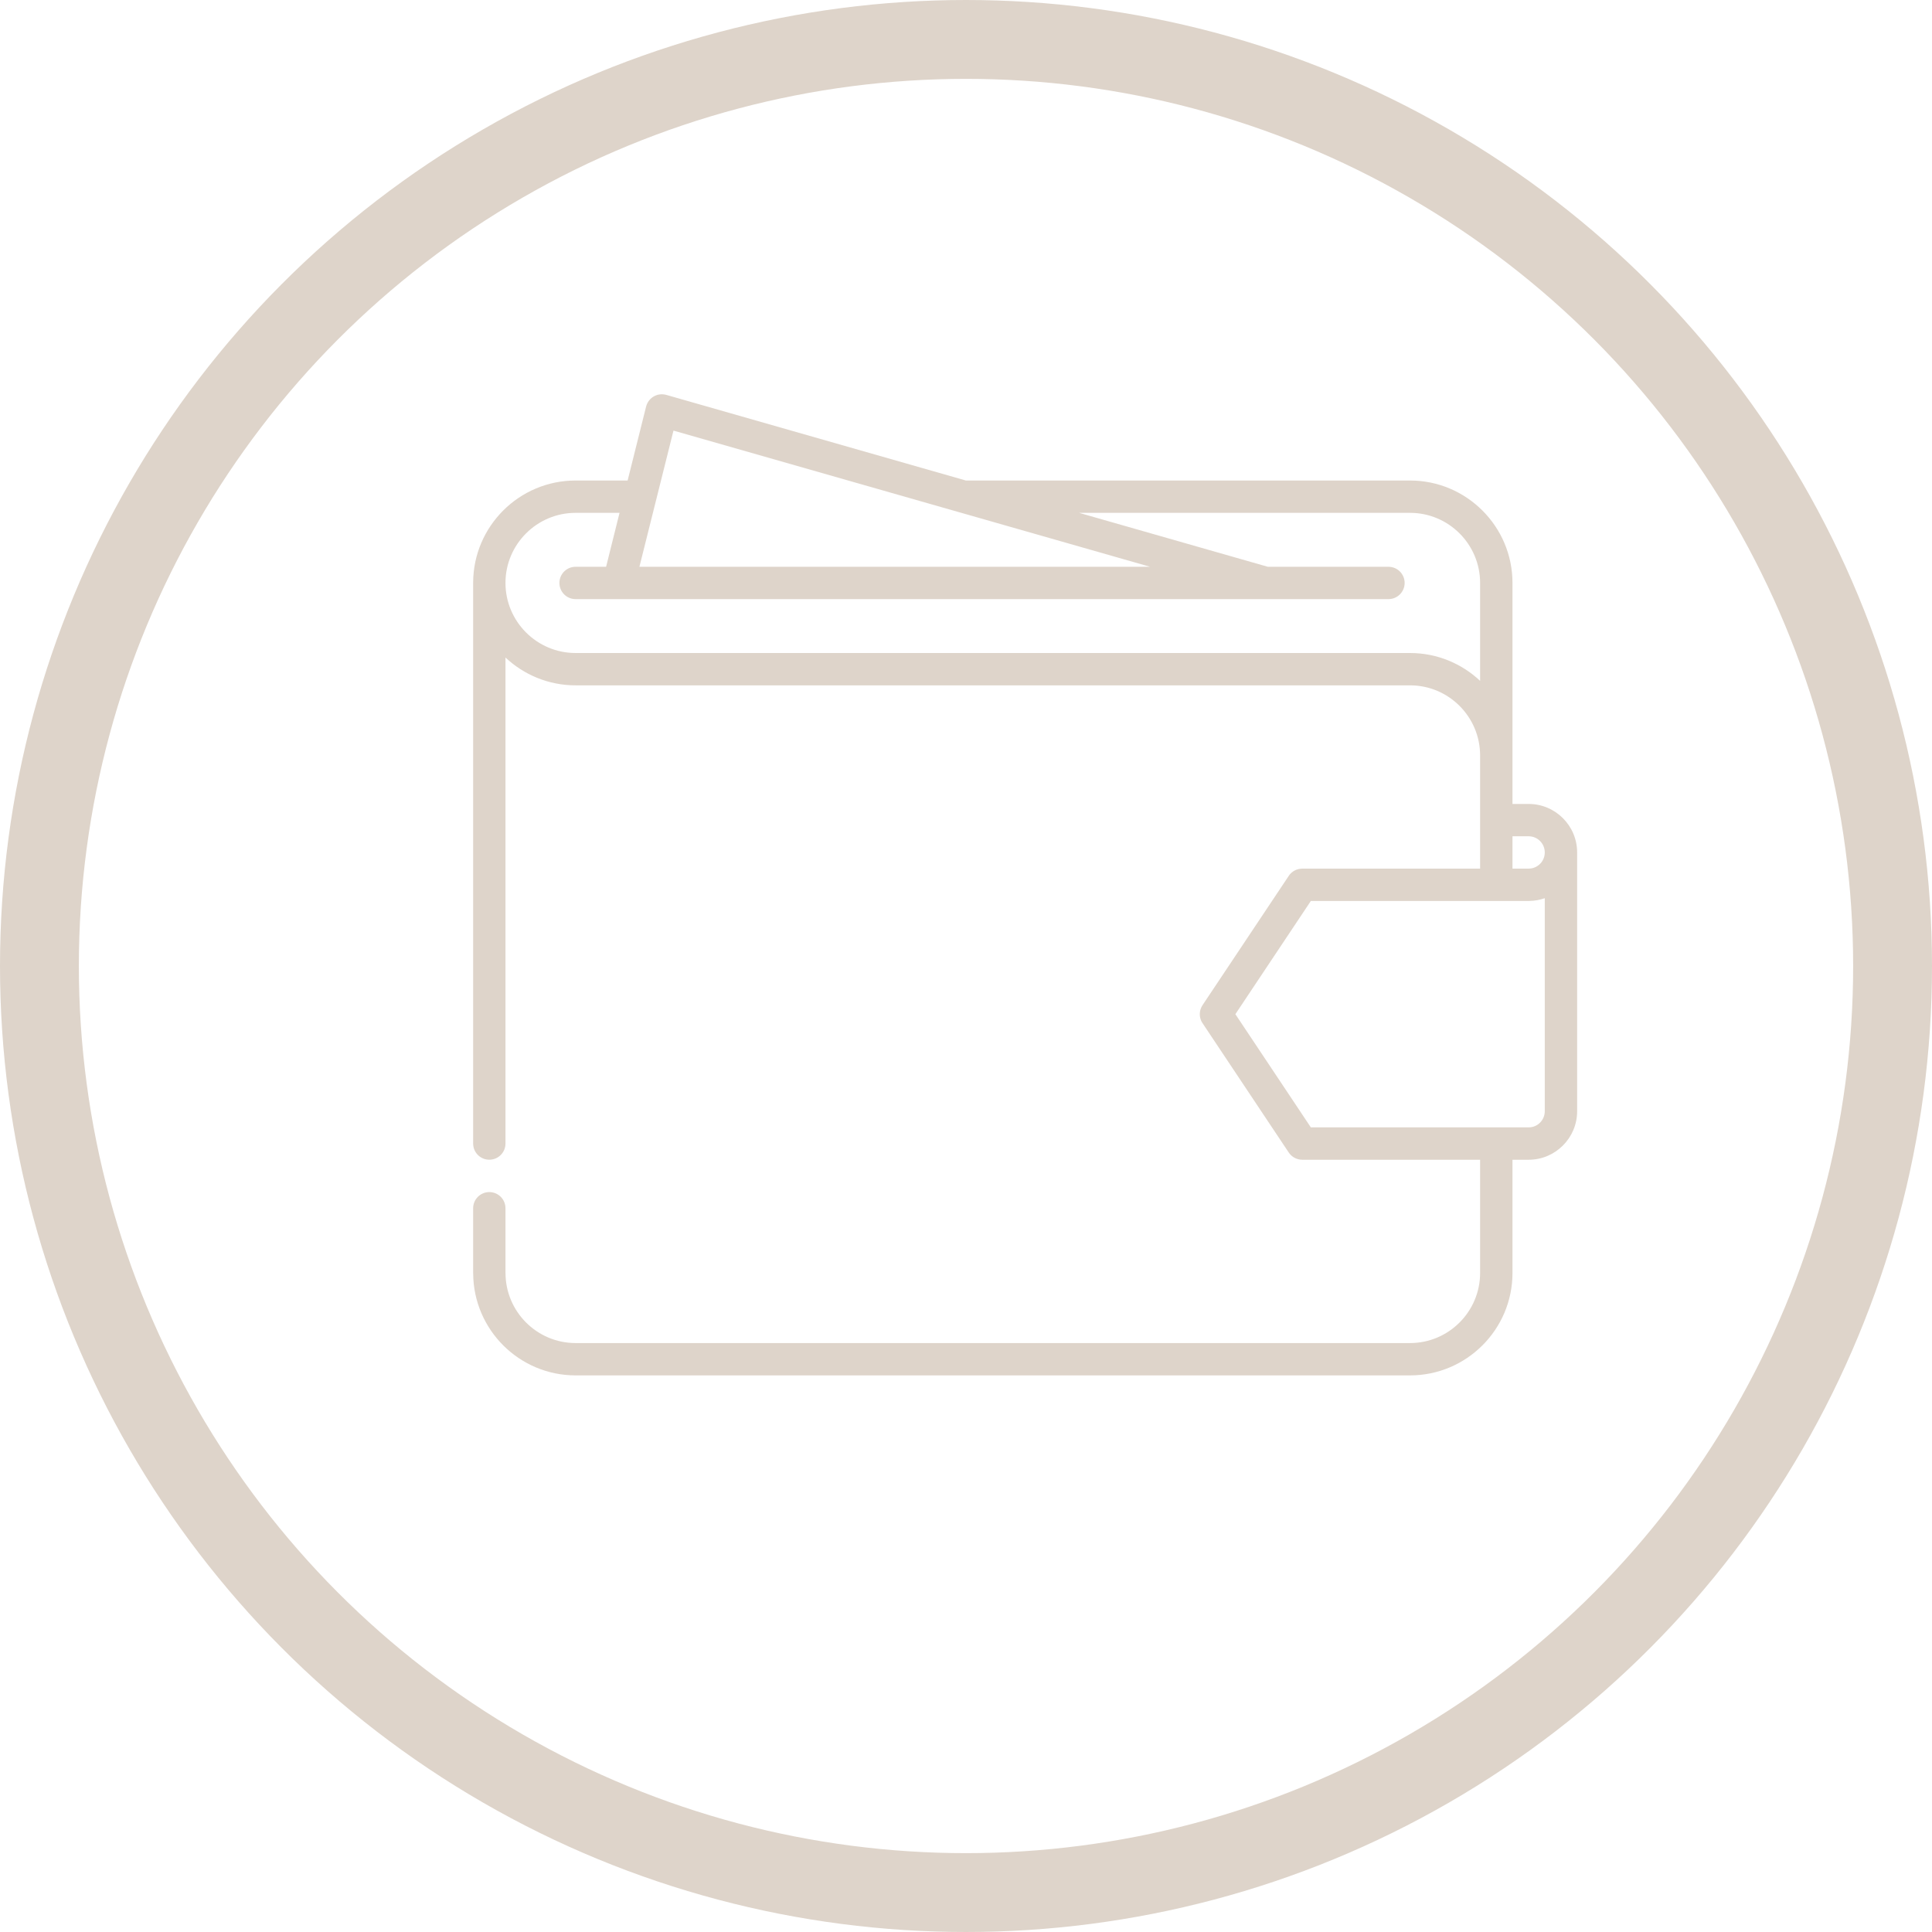 <svg width="49" height="49" viewBox="0 0 49 49" fill="none" xmlns="http://www.w3.org/2000/svg">
<path d="M38.77 20.39H38.36V19.16V14.784C38.36 13.352 37.194 12.187 35.762 12.187H24.497L16.898 10.015C16.896 10.015 16.894 10.015 16.891 10.014C16.889 10.013 16.887 10.012 16.885 10.012C16.88 10.011 16.876 10.01 16.871 10.009C16.864 10.008 16.857 10.006 16.85 10.005C16.844 10.004 16.837 10.003 16.831 10.003C16.823 10.002 16.816 10.001 16.809 10.001C16.803 10 16.797 10 16.791 10C16.783 10 16.775 10 16.768 10C16.762 10.001 16.756 10.001 16.751 10.002C16.743 10.002 16.735 10.003 16.728 10.004C16.722 10.005 16.717 10.006 16.712 10.007C16.704 10.008 16.696 10.01 16.688 10.011C16.683 10.013 16.679 10.014 16.674 10.015C16.666 10.018 16.658 10.02 16.65 10.023C16.646 10.024 16.641 10.026 16.637 10.028C16.629 10.031 16.621 10.034 16.613 10.038C16.609 10.04 16.605 10.042 16.601 10.044C16.593 10.048 16.586 10.052 16.578 10.056C16.575 10.058 16.571 10.061 16.567 10.063C16.56 10.068 16.552 10.072 16.546 10.077C16.542 10.08 16.538 10.083 16.535 10.086C16.528 10.091 16.521 10.096 16.515 10.102C16.511 10.105 16.508 10.108 16.504 10.112C16.498 10.117 16.492 10.123 16.487 10.129C16.483 10.133 16.48 10.137 16.476 10.141C16.471 10.147 16.466 10.153 16.461 10.159C16.458 10.163 16.454 10.168 16.451 10.173C16.447 10.179 16.442 10.185 16.439 10.191C16.435 10.197 16.432 10.202 16.429 10.208C16.425 10.214 16.422 10.22 16.419 10.226C16.416 10.232 16.413 10.239 16.41 10.245C16.407 10.251 16.405 10.257 16.402 10.264C16.4 10.27 16.398 10.277 16.395 10.284C16.394 10.288 16.392 10.293 16.391 10.297C16.39 10.299 16.39 10.302 16.39 10.304C16.389 10.306 16.388 10.308 16.387 10.31L15.918 12.187H14.598C13.168 12.187 12.005 13.347 12 14.776C12 14.779 12 14.781 12 14.784V29.003C12 29.23 12.184 29.413 12.41 29.413C12.637 29.413 12.82 29.23 12.82 29.003V16.676C13.285 17.113 13.911 17.382 14.598 17.382H35.762C35.763 17.382 35.763 17.382 35.763 17.382C36.743 17.383 37.539 18.18 37.539 19.16V22.031H33.027C33.027 22.031 33.026 22.031 33.026 22.031C33.014 22.031 33.002 22.032 32.991 22.033C32.978 22.034 32.965 22.036 32.952 22.038C32.95 22.038 32.948 22.038 32.946 22.039C32.936 22.041 32.925 22.044 32.915 22.047C32.913 22.047 32.91 22.048 32.908 22.049C32.899 22.052 32.889 22.055 32.88 22.058C32.877 22.06 32.874 22.061 32.87 22.062C32.863 22.065 32.855 22.069 32.848 22.073C32.843 22.075 32.838 22.077 32.834 22.079C32.828 22.082 32.823 22.086 32.817 22.089C32.811 22.093 32.805 22.096 32.799 22.1C32.795 22.103 32.791 22.106 32.788 22.109C32.781 22.114 32.773 22.119 32.767 22.124C32.764 22.127 32.761 22.129 32.758 22.132C32.751 22.138 32.744 22.144 32.737 22.151C32.733 22.155 32.73 22.159 32.726 22.163C32.721 22.169 32.715 22.175 32.71 22.181C32.702 22.191 32.694 22.202 32.686 22.213C32.686 22.213 32.686 22.213 32.686 22.214L30.498 25.495C30.483 25.518 30.47 25.542 30.46 25.567C30.456 25.577 30.453 25.586 30.45 25.596C30.449 25.599 30.448 25.601 30.447 25.604C30.444 25.614 30.442 25.625 30.439 25.635C30.439 25.637 30.438 25.64 30.437 25.643C30.436 25.652 30.434 25.661 30.433 25.671C30.433 25.674 30.432 25.678 30.432 25.682C30.431 25.69 30.431 25.698 30.43 25.705C30.43 25.711 30.43 25.717 30.43 25.723C30.43 25.728 30.43 25.734 30.43 25.739C30.431 25.747 30.431 25.755 30.432 25.763C30.432 25.767 30.433 25.77 30.433 25.774C30.434 25.784 30.436 25.793 30.437 25.802C30.438 25.805 30.439 25.807 30.439 25.81C30.442 25.82 30.444 25.831 30.447 25.841C30.448 25.844 30.449 25.846 30.45 25.849C30.453 25.859 30.456 25.869 30.46 25.878C30.47 25.903 30.483 25.927 30.499 25.95L32.686 29.231C32.686 29.231 32.686 29.231 32.686 29.232C32.695 29.244 32.705 29.257 32.715 29.269C32.718 29.273 32.722 29.277 32.725 29.28C32.732 29.288 32.739 29.295 32.747 29.302C32.751 29.306 32.756 29.311 32.76 29.314C32.768 29.321 32.776 29.328 32.785 29.334C32.789 29.337 32.792 29.34 32.796 29.342C32.809 29.351 32.821 29.358 32.834 29.365C32.838 29.367 32.841 29.369 32.845 29.37C32.855 29.375 32.866 29.38 32.877 29.385C32.881 29.386 32.885 29.388 32.89 29.389C32.9 29.393 32.911 29.396 32.922 29.399C32.926 29.401 32.93 29.402 32.935 29.403C32.946 29.405 32.957 29.407 32.969 29.409C32.973 29.41 32.977 29.41 32.981 29.411C32.995 29.413 33.01 29.413 33.024 29.413C33.025 29.413 33.026 29.414 33.028 29.414C33.028 29.414 33.028 29.414 33.028 29.414H37.539V32.285C37.539 33.265 36.742 34.063 35.762 34.063H14.598C13.618 34.063 12.821 33.265 12.821 32.285C12.821 32.283 12.82 32.281 12.82 32.279V30.644C12.82 30.418 12.637 30.234 12.41 30.234C12.184 30.234 12 30.418 12 30.644V32.285C12 32.289 12.001 32.294 12.001 32.298C12.008 33.724 13.17 34.883 14.598 34.883H35.762C37.194 34.883 38.36 33.718 38.36 32.286C38.36 32.285 38.36 32.285 38.36 32.285V29.414H38.77C39.448 29.414 40 28.862 40 28.183V21.62C40 20.942 39.448 20.39 38.77 20.39ZM17.081 10.921L24.318 12.989C24.318 12.989 24.318 12.989 24.319 12.989L29.169 14.375H16.217L17.081 10.921ZM37.539 17.268C37.074 16.831 36.449 16.562 35.762 16.562C35.761 16.562 35.761 16.562 35.76 16.562H14.598C13.618 16.562 12.82 15.765 12.82 14.784C12.82 13.805 13.618 13.007 14.598 13.007H15.713L15.372 14.375H14.598C14.371 14.375 14.188 14.558 14.188 14.785C14.188 15.011 14.371 15.195 14.598 15.195H15.691C15.691 15.195 15.692 15.195 15.692 15.195C15.693 15.195 15.693 15.195 15.694 15.195H32.096C32.097 15.195 32.097 15.195 32.098 15.195C32.098 15.195 32.099 15.195 32.099 15.195H35.215C35.441 15.195 35.625 15.011 35.625 14.785C35.625 14.558 35.441 14.375 35.215 14.375H32.155L27.369 13.007H35.762C36.742 13.007 37.539 13.805 37.539 14.784V17.268ZM39.179 28.183C39.179 28.409 38.996 28.593 38.77 28.593H33.246L31.332 25.722L33.246 22.851H38.77C38.775 22.851 38.781 22.851 38.787 22.85C38.924 22.848 39.056 22.824 39.179 22.78V28.183ZM38.77 22.03C38.767 22.03 38.764 22.031 38.761 22.031H38.36V21.21H38.77C38.996 21.21 39.179 21.394 39.179 21.62C39.179 21.846 38.996 22.03 38.77 22.03Z" fill="#DED4CA"/>
<circle cx="24.5" cy="24.5" r="23.5" stroke="#DED4CA" stroke-width="2"/>
</svg>
